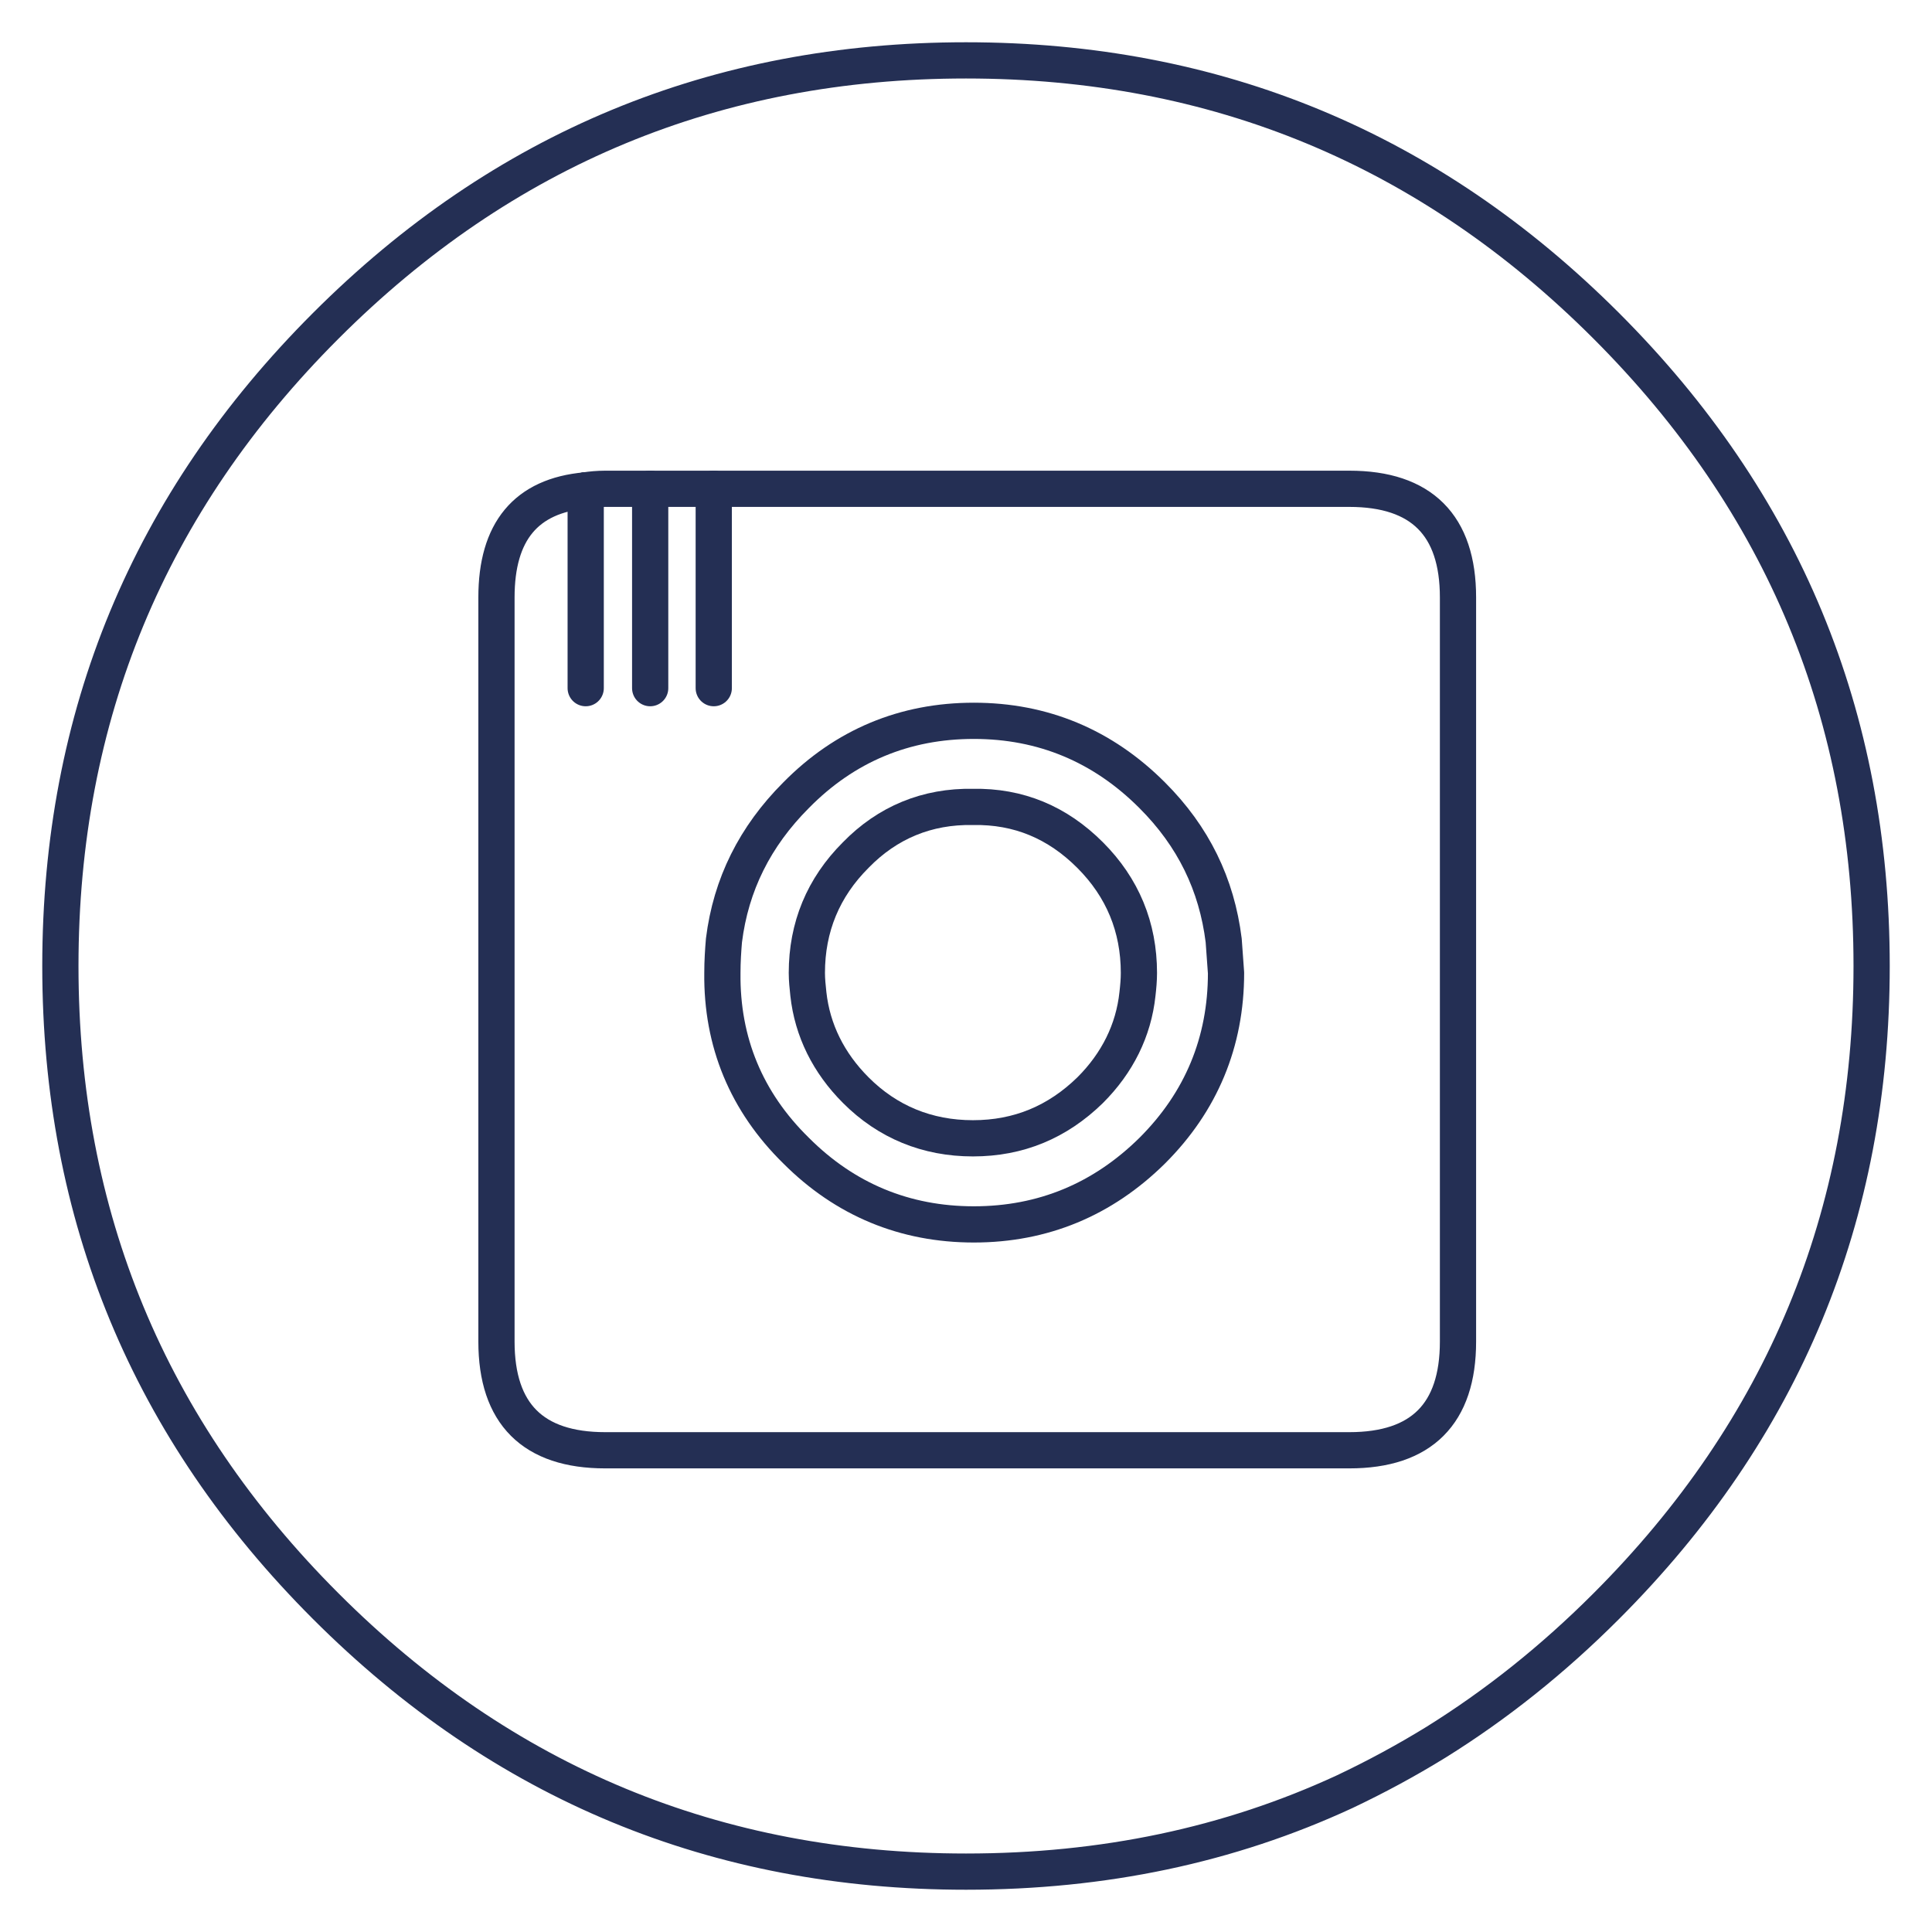 <?xml version="1.0" encoding="utf-8"?>
<!-- Generator: Adobe Illustrator 14.0.0, SVG Export Plug-In . SVG Version: 6.00 Build 43363)  -->
<!DOCTYPE svg PUBLIC "-//W3C//DTD SVG 1.1//EN" "http://www.w3.org/Graphics/SVG/1.1/DTD/svg11.dtd">
<svg version="1.1" id="Layer_1" xmlns="http://www.w3.org/2000/svg" xmlns:xlink="http://www.w3.org/1999/xlink" x="0px" y="0px"
	 width="32px" height="32px" viewBox="0 0 32 32" enable-background="new 0 0 32 32" xml:space="preserve">
<g>
	<path fill="none" stroke="#242F54" stroke-width="0.6" stroke-linecap="round" stroke-linejoin="round" stroke-miterlimit="10" d="
		M16,1C11.861,1,8.326,2.465,5.396,5.396C2.465,8.326,1,11.861,1,16s1.465,7.674,4.396,10.604C8.326,29.535,11.861,31,16,31
		c2.275,0,4.357-0.438,6.272-1.324c0.515-0.244,1.016-0.514,1.517-0.822c0.99-0.617,1.928-1.362,2.814-2.249
		C29.534,23.674,31,20.139,31,16s-1.466-7.674-4.396-10.604C23.673,2.465,20.139,1,16,1L16,1z"/>
	<path fill="none" stroke="#242F54" stroke-width="0.6" stroke-linecap="round" stroke-linejoin="round" stroke-miterlimit="10" d="
		M11.822,8.096H22.35c1.195,0,1.799,0.604,1.799,1.799v12.326c0,1.195-0.604,1.8-1.799,1.8H10.023c-1.195,0-1.8-0.604-1.8-1.8V9.895
		c0-1.092,0.488-1.684,1.478-1.773"/>
	
		<line fill="none" stroke="#242F54" stroke-width="0.6" stroke-linecap="round" stroke-linejoin="round" stroke-miterlimit="10" x1="9.701" y1="8.121" x2="9.701" y2="11.398"/>
	<path fill="none" stroke="#242F54" stroke-width="0.6" stroke-linecap="round" stroke-linejoin="round" stroke-miterlimit="10" d="
		M20.268,15.576c-0.115-0.926-0.502-1.723-1.184-2.404c-0.821-0.822-1.812-1.233-2.955-1.233c-1.145,0-2.135,0.411-2.944,1.233
		c-0.681,0.682-1.079,1.479-1.194,2.404c-0.014,0.166-0.026,0.347-0.026,0.539c-0.013,1.145,0.397,2.135,1.221,2.943
		c0.81,0.811,1.8,1.222,2.944,1.222c1.144,0,2.134-0.411,2.955-1.222c0.811-0.809,1.222-1.799,1.222-2.943
		C20.293,15.923,20.279,15.742,20.268,15.576L20.268,15.576z"/>
	
		<line fill="none" stroke="#242F54" stroke-width="0.6" stroke-linecap="round" stroke-linejoin="round" stroke-miterlimit="10" x1="10.769" y1="8.096" x2="11.822" y2="8.096"/>
	<path fill="none" stroke="#242F54" stroke-width="0.6" stroke-linecap="round" stroke-linejoin="round" stroke-miterlimit="10" d="
		M9.701,8.121c0.09-0.014,0.206-0.025,0.322-0.025h0.745"/>
	
		<line fill="none" stroke="#242F54" stroke-width="0.6" stroke-linecap="round" stroke-linejoin="round" stroke-miterlimit="10" x1="11.822" y1="8.096" x2="11.822" y2="11.398"/>
	
		<line fill="none" stroke="#242F54" stroke-width="0.6" stroke-linecap="round" stroke-linejoin="round" stroke-miterlimit="10" x1="10.769" y1="8.096" x2="10.769" y2="11.398"/>
	<path fill="none" stroke="#242F54" stroke-width="0.6" stroke-linecap="round" stroke-linejoin="round" stroke-miterlimit="10" d="
		M14.175,18.057c0.526,0.527,1.183,0.797,1.94,0.797c0.759,0,1.401-0.27,1.941-0.797c0.45-0.449,0.72-0.99,0.784-1.594
		c0.013-0.115,0.024-0.23,0.024-0.348c0-0.758-0.27-1.414-0.809-1.953c-0.54-0.54-1.183-0.811-1.941-0.797
		c-0.758-0.014-1.414,0.257-1.94,0.797c-0.54,0.539-0.81,1.195-0.81,1.953c0,0.117,0.013,0.232,0.025,0.348
		C13.455,17.066,13.725,17.607,14.175,18.057L14.175,18.057z"/>
</g>
</svg>
